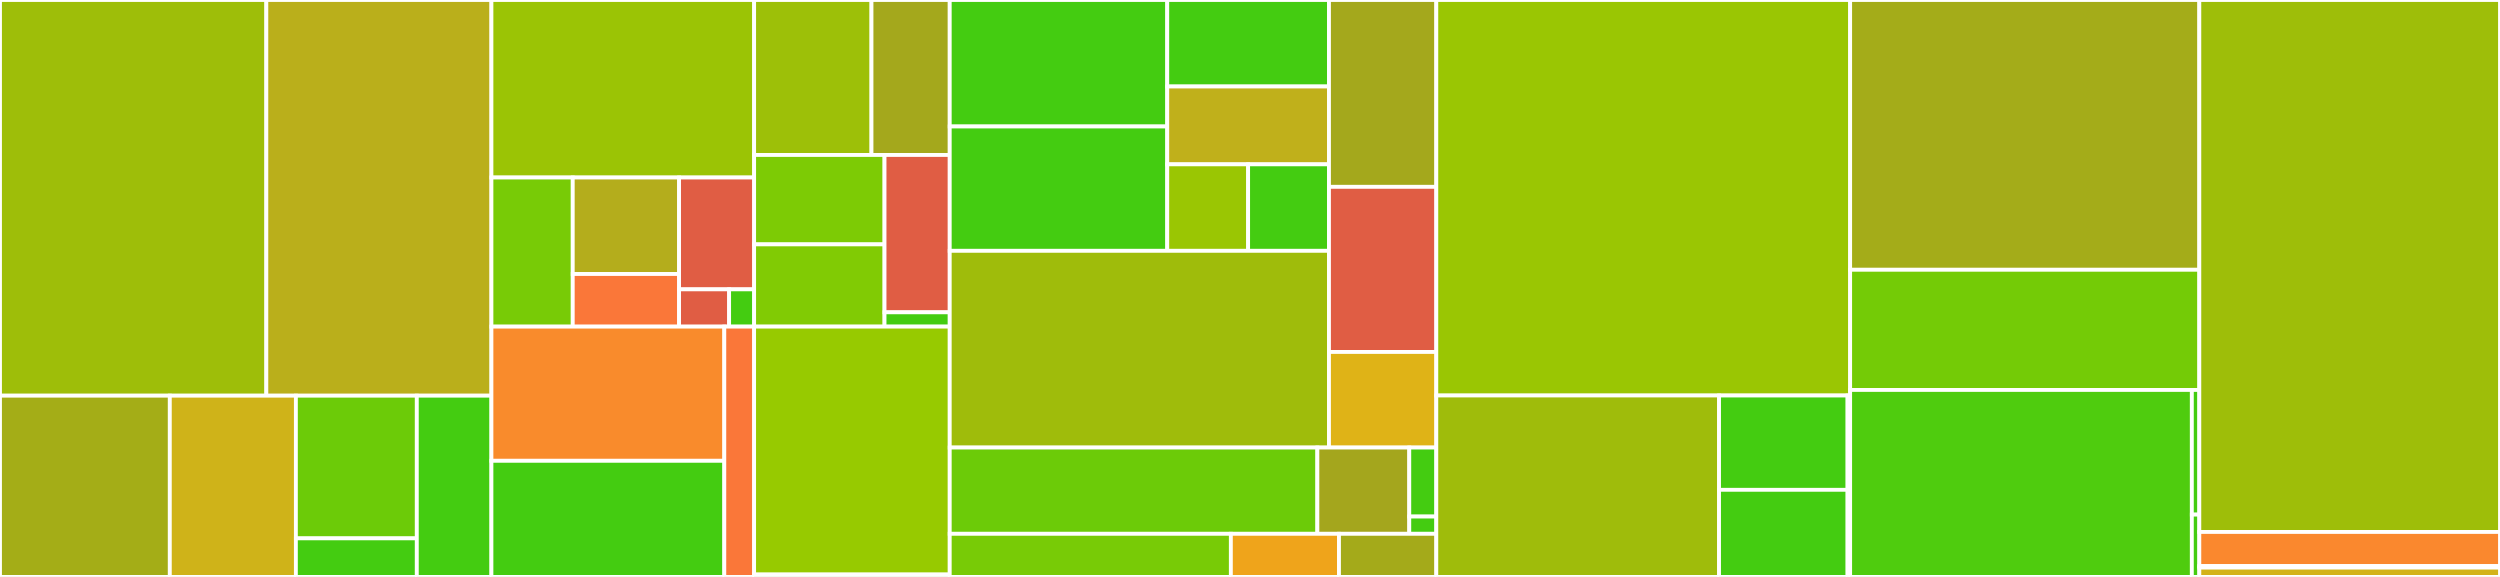 <svg baseProfile="full" width="650" height="150" viewBox="0 0 650 150" version="1.1"
xmlns="http://www.w3.org/2000/svg" xmlns:ev="http://www.w3.org/2001/xml-events"
xmlns:xlink="http://www.w3.org/1999/xlink">

<rect x="0" y="0" width="650" height="150" fill="#333333" stroke="none"/>

<style>rect.s{mask:url(#mask);}</style>
<defs>
  <pattern id="white" width="4" height="4" patternUnits="userSpaceOnUse" patternTransform="rotate(45)">
    <rect width="2" height="2" transform="translate(0,0)" fill="white"></rect>
  </pattern>
  <mask id="mask">
    <rect x="0" y="0" width="100%" height="100%" fill="url(#white)"></rect>
  </mask>
</defs>

<rect x="0" y="0" width="69.248" height="102.878" fill="#9ebe09" stroke="white" stroke-width="1" class=" tooltipped" data-content="KomaMRIBase/src/datatypes/Sequence.jl"><title>KomaMRIBase/src/datatypes/Sequence.jl</title></rect>
<rect x="69.248" y="0" width="58.524" height="102.878" fill="#baaf1b" stroke="white" stroke-width="1" class=" tooltipped" data-content="KomaMRIBase/src/datatypes/Phantom.jl"><title>KomaMRIBase/src/datatypes/Phantom.jl</title></rect>
<rect x="0" y="102.878" width="44.152" height="47.122" fill="#a4ad17" stroke="white" stroke-width="1" class=" tooltipped" data-content="KomaMRIBase/src/datatypes/sequence/Grad.jl"><title>KomaMRIBase/src/datatypes/sequence/Grad.jl</title></rect>
<rect x="44.152" y="102.878" width="32.779" height="47.122" fill="#cfb319" stroke="white" stroke-width="1" class=" tooltipped" data-content="KomaMRIBase/src/datatypes/sequence/RF.jl"><title>KomaMRIBase/src/datatypes/sequence/RF.jl</title></rect>
<rect x="76.931" y="102.878" width="31.441" height="37.096" fill="#6ccb08" stroke="white" stroke-width="1" class=" tooltipped" data-content="KomaMRIBase/src/datatypes/sequence/ADC.jl"><title>KomaMRIBase/src/datatypes/sequence/ADC.jl</title></rect>
<rect x="76.931" y="139.974" width="31.441" height="10.026" fill="#4c1" stroke="white" stroke-width="1" class=" tooltipped" data-content="KomaMRIBase/src/datatypes/sequence/Delay.jl"><title>KomaMRIBase/src/datatypes/sequence/Delay.jl</title></rect>
<rect x="108.372" y="102.878" width="19.4" height="47.122" fill="#4c1" stroke="white" stroke-width="1" class=" tooltipped" data-content="KomaMRIBase/src/datatypes/simulation/DiscreteSequence.jl"><title>KomaMRIBase/src/datatypes/simulation/DiscreteSequence.jl</title></rect>
<rect x="127.772" y="0" width="68.301" height="46.153" fill="#9bc405" stroke="white" stroke-width="1" class=" tooltipped" data-content="KomaMRIBase/src/motion/MotionList.jl"><title>KomaMRIBase/src/motion/MotionList.jl</title></rect>
<rect x="127.772" y="46.153" width="21.141" height="38.768" fill="#78cb06" stroke="white" stroke-width="1" class=" tooltipped" data-content="KomaMRIBase/src/motion/actions/simpleactions/HeartBeat.jl"><title>KomaMRIBase/src/motion/actions/simpleactions/HeartBeat.jl</title></rect>
<rect x="148.913" y="46.153" width="27.646" height="25.085" fill="#b4ad1c" stroke="white" stroke-width="1" class=" tooltipped" data-content="KomaMRIBase/src/motion/actions/simpleactions/Rotate.jl"><title>KomaMRIBase/src/motion/actions/simpleactions/Rotate.jl</title></rect>
<rect x="148.913" y="71.238" width="27.646" height="13.683" fill="#fa7739" stroke="white" stroke-width="1" class=" tooltipped" data-content="KomaMRIBase/src/motion/actions/simpleactions/Translate.jl"><title>KomaMRIBase/src/motion/actions/simpleactions/Translate.jl</title></rect>
<rect x="176.559" y="46.153" width="19.515" height="29.076" fill="#e05d44" stroke="white" stroke-width="1" class=" tooltipped" data-content="KomaMRIBase/src/motion/actions/ArbitraryAction.jl"><title>KomaMRIBase/src/motion/actions/ArbitraryAction.jl</title></rect>
<rect x="176.559" y="75.229" width="13.01" height="9.692" fill="#e05d44" stroke="white" stroke-width="1" class=" tooltipped" data-content="KomaMRIBase/src/motion/actions/arbitraryactions/FlowPath.jl"><title>KomaMRIBase/src/motion/actions/arbitraryactions/FlowPath.jl</title></rect>
<rect x="189.569" y="75.229" width="6.505" height="9.692" fill="#4c1" stroke="white" stroke-width="1" class=" tooltipped" data-content="KomaMRIBase/src/motion/actions/SimpleAction.jl"><title>KomaMRIBase/src/motion/actions/SimpleAction.jl</title></rect>
<rect x="196.074" y="0" width="30.513" height="40.291" fill="#9dc008" stroke="white" stroke-width="1" class=" tooltipped" data-content="KomaMRIBase/src/motion/Motion.jl"><title>KomaMRIBase/src/motion/Motion.jl</title></rect>
<rect x="226.587" y="0" width="20.342" height="40.291" fill="#a4a81c" stroke="white" stroke-width="1" class=" tooltipped" data-content="KomaMRIBase/src/motion/SpinSpan.jl"><title>KomaMRIBase/src/motion/SpinSpan.jl</title></rect>
<rect x="196.074" y="40.291" width="33.903" height="23.245" fill="#7dcb05" stroke="white" stroke-width="1" class=" tooltipped" data-content="KomaMRIBase/src/motion/NoMotion.jl"><title>KomaMRIBase/src/motion/NoMotion.jl</title></rect>
<rect x="196.074" y="63.536" width="33.903" height="21.385" fill="#81cb04" stroke="white" stroke-width="1" class=" tooltipped" data-content="KomaMRIBase/src/motion/Interpolation.jl"><title>KomaMRIBase/src/motion/Interpolation.jl</title></rect>
<rect x="229.977" y="40.291" width="16.952" height="40.911" fill="#e05d44" stroke="white" stroke-width="1" class=" tooltipped" data-content="KomaMRIBase/src/motion/TimeCurve.jl"><title>KomaMRIBase/src/motion/TimeCurve.jl</title></rect>
<rect x="229.977" y="81.201" width="16.952" height="3.719" fill="#4c1" stroke="white" stroke-width="1" class=" tooltipped" data-content="KomaMRIBase/src/motion/Action.jl"><title>KomaMRIBase/src/motion/Action.jl</title></rect>
<rect x="127.772" y="84.921" width="60.547" height="34.883" fill="#f98b2c" stroke="white" stroke-width="1" class=" tooltipped" data-content="KomaMRIBase/src/timing/KeyValuesCalculation.jl"><title>KomaMRIBase/src/timing/KeyValuesCalculation.jl</title></rect>
<rect x="127.772" y="119.803" width="60.547" height="30.197" fill="#4c1" stroke="white" stroke-width="1" class=" tooltipped" data-content="KomaMRIBase/src/timing/TimeStepCalculation.jl"><title>KomaMRIBase/src/timing/TimeStepCalculation.jl</title></rect>
<rect x="188.319" y="84.921" width="7.75" height="65.079" fill="#fa7739" stroke="white" stroke-width="1" class=" tooltipped" data-content="KomaMRIBase/src/timing/TrapezoidalIntegration.jl"><title>KomaMRIBase/src/timing/TrapezoidalIntegration.jl</title></rect>
<rect x="196.069" y="84.921" width="50.859" height="64.46" fill="#97ca00" stroke="white" stroke-width="1" class=" tooltipped" data-content="KomaMRIBase/src/sequences/PulseDesigner.jl"><title>KomaMRIBase/src/sequences/PulseDesigner.jl</title></rect>
<rect x="196.069" y="149.38" width="50.859" height="0.62" fill="#4c1" stroke="white" stroke-width="1" class=" tooltipped" data-content="KomaMRIBase/src/KomaMRIBase.jl"><title>KomaMRIBase/src/KomaMRIBase.jl</title></rect>
<rect x="246.929" y="0" width="56.555" height="32.886" fill="#4c1" stroke="white" stroke-width="1" class=" tooltipped" data-content="KomaMRICore/src/simulation/SimMethods/Bloch/BlochGPU.jl"><title>KomaMRICore/src/simulation/SimMethods/Bloch/BlochGPU.jl</title></rect>
<rect x="246.929" y="32.886" width="56.555" height="32.328" fill="#4c1" stroke="white" stroke-width="1" class=" tooltipped" data-content="KomaMRICore/src/simulation/SimMethods/Bloch/BlochCPU.jl"><title>KomaMRICore/src/simulation/SimMethods/Bloch/BlochCPU.jl</title></rect>
<rect x="303.483" y="0" width="42.054" height="22.488" fill="#4c1" stroke="white" stroke-width="1" class=" tooltipped" data-content="KomaMRICore/src/simulation/SimMethods/BlochSimple/BlochSimple.jl"><title>KomaMRICore/src/simulation/SimMethods/BlochSimple/BlochSimple.jl</title></rect>
<rect x="303.483" y="22.488" width="42.054" height="20.239" fill="#c0b01b" stroke="white" stroke-width="1" class=" tooltipped" data-content="KomaMRICore/src/simulation/SimMethods/BlochDict/BlochDict.jl"><title>KomaMRICore/src/simulation/SimMethods/BlochDict/BlochDict.jl</title></rect>
<rect x="303.483" y="42.726" width="21.027" height="22.488" fill="#9ac603" stroke="white" stroke-width="1" class=" tooltipped" data-content="KomaMRICore/src/simulation/SimMethods/Magnetization.jl"><title>KomaMRICore/src/simulation/SimMethods/Magnetization.jl</title></rect>
<rect x="324.51" y="42.726" width="21.027" height="22.488" fill="#4c1" stroke="white" stroke-width="1" class=" tooltipped" data-content="KomaMRICore/src/simulation/SimMethods/SimulationMethod.jl"><title>KomaMRICore/src/simulation/SimMethods/SimulationMethod.jl</title></rect>
<rect x="246.929" y="65.214" width="98.609" height="51.148" fill="#9fbc0b" stroke="white" stroke-width="1" class=" tooltipped" data-content="KomaMRICore/src/simulation/SimulatorCore.jl"><title>KomaMRICore/src/simulation/SimulatorCore.jl</title></rect>
<rect x="345.537" y="0" width="27.903" height="48.578" fill="#a4a81c" stroke="white" stroke-width="1" class=" tooltipped" data-content="KomaMRICore/src/simulation/Flow.jl"><title>KomaMRICore/src/simulation/Flow.jl</title></rect>
<rect x="345.537" y="48.578" width="27.903" height="42.93" fill="#e05d44" stroke="white" stroke-width="1" class=" tooltipped" data-content="KomaMRICore/src/simulation/GPUFunctions.jl"><title>KomaMRICore/src/simulation/GPUFunctions.jl</title></rect>
<rect x="345.537" y="91.508" width="27.903" height="24.854" fill="#dfb317" stroke="white" stroke-width="1" class=" tooltipped" data-content="KomaMRICore/src/simulation/Functors.jl"><title>KomaMRICore/src/simulation/Functors.jl</title></rect>
<rect x="246.929" y="116.362" width="95.586" height="22.425" fill="#6ccb08" stroke="white" stroke-width="1" class=" tooltipped" data-content="KomaMRICore/src/rawdata/ISMRMRD.jl"><title>KomaMRICore/src/rawdata/ISMRMRD.jl</title></rect>
<rect x="342.515" y="116.362" width="23.897" height="22.425" fill="#a4a61d" stroke="white" stroke-width="1" class=" tooltipped" data-content="KomaMRICore/src/datatypes/Spinor.jl"><title>KomaMRICore/src/datatypes/Spinor.jl</title></rect>
<rect x="366.412" y="116.362" width="7.028" height="17.94" fill="#4c1" stroke="white" stroke-width="1" class=" tooltipped" data-content="KomaMRICore/src/other/DiffusionModel.jl"><title>KomaMRICore/src/other/DiffusionModel.jl</title></rect>
<rect x="366.412" y="134.302" width="7.028" height="4.485" fill="#4c1" stroke="white" stroke-width="1" class=" tooltipped" data-content="KomaMRICore/src/KomaMRICore.jl"><title>KomaMRICore/src/KomaMRICore.jl</title></rect>
<rect x="246.929" y="138.787" width="73.096" height="11.213" fill="#78cb06" stroke="white" stroke-width="1" class=" tooltipped" data-content="KomaMRICore/ext/KomaoneAPIExt.jl"><title>KomaMRICore/ext/KomaoneAPIExt.jl</title></rect>
<rect x="320.024" y="138.787" width="28.114" height="11.213" fill="#efa41b" stroke="white" stroke-width="1" class=" tooltipped" data-content="KomaMRICore/ext/KomaAMDGPUExt.jl"><title>KomaMRICore/ext/KomaAMDGPUExt.jl</title></rect>
<rect x="348.138" y="138.787" width="25.302" height="11.213" fill="#a4aa1a" stroke="white" stroke-width="1" class=" tooltipped" data-content="KomaMRICore/ext/KomaCUDAExt.jl"><title>KomaMRICore/ext/KomaCUDAExt.jl</title></rect>
<rect x="373.44" y="0" width="107.598" height="102.832" fill="#9ac603" stroke="white" stroke-width="1" class=" tooltipped" data-content="KomaMRIFiles/src/Sequence/Pulseq.jl"><title>KomaMRIFiles/src/Sequence/Pulseq.jl</title></rect>
<rect x="373.44" y="102.832" width="73.514" height="47.168" fill="#9fbc0b" stroke="white" stroke-width="1" class=" tooltipped" data-content="KomaMRIFiles/src/Phantom/Phantom.jl"><title>KomaMRIFiles/src/Phantom/Phantom.jl</title></rect>
<rect x="446.954" y="102.832" width="33.415" height="24.527" fill="#4c1" stroke="white" stroke-width="1" class=" tooltipped" data-content="KomaMRIFiles/src/Phantom/MRiLab.jl"><title>KomaMRIFiles/src/Phantom/MRiLab.jl</title></rect>
<rect x="446.954" y="127.359" width="33.415" height="22.641" fill="#4c1" stroke="white" stroke-width="1" class=" tooltipped" data-content="KomaMRIFiles/src/Phantom/JEMRIS.jl"><title>KomaMRIFiles/src/Phantom/JEMRIS.jl</title></rect>
<rect x="480.37" y="102.832" width="0.668" height="47.168" fill="#4c1" stroke="white" stroke-width="1" class=" tooltipped" data-content="KomaMRIFiles/src/KomaMRIFiles.jl"><title>KomaMRIFiles/src/KomaMRIFiles.jl</title></rect>
<rect x="481.038" y="0" width="90.786" height="70.139" fill="#a4ac19" stroke="white" stroke-width="1" class=" tooltipped" data-content="src/ui/ExportUIFunctions.jl"><title>src/ui/ExportUIFunctions.jl</title></rect>
<rect x="481.038" y="70.139" width="90.786" height="31.25" fill="#74cb06" stroke="white" stroke-width="1" class=" tooltipped" data-content="src/ui/ExportMATFunctions.jl"><title>src/ui/ExportMATFunctions.jl</title></rect>
<rect x="481.038" y="101.389" width="88.84" height="48.611" fill="#4fcc0e" stroke="white" stroke-width="1" class=" tooltipped" data-content="src/KomaUI.jl"><title>src/KomaUI.jl</title></rect>
<rect x="569.878" y="101.389" width="1.945" height="32.407" fill="#4c1" stroke="white" stroke-width="1" class=" tooltipped" data-content="src/reconstruction/Recon.jl"><title>src/reconstruction/Recon.jl</title></rect>
<rect x="569.878" y="133.796" width="1.945" height="16.204" fill="#4c1" stroke="white" stroke-width="1" class=" tooltipped" data-content="src/KomaMRI.jl"><title>src/KomaMRI.jl</title></rect>
<rect x="571.823" y="0" width="78.177" height="138.306" fill="#9ebe09" stroke="white" stroke-width="1" class=" tooltipped" data-content="KomaMRIPlots/src/ui/DisplayFunctions.jl"><title>KomaMRIPlots/src/ui/DisplayFunctions.jl</title></rect>
<rect x="571.823" y="138.306" width="78.177" height="8.871" fill="#fa882e" stroke="white" stroke-width="1" class=" tooltipped" data-content="KomaMRIPlots/src/ui/PlotBackends.jl"><title>KomaMRIPlots/src/ui/PlotBackends.jl</title></rect>
<rect x="571.823" y="147.177" width="78.177" height="0.403" fill="#4c1" stroke="white" stroke-width="1" class=" tooltipped" data-content="KomaMRIPlots/src/KomaMRIPlots.jl"><title>KomaMRIPlots/src/KomaMRIPlots.jl</title></rect>
<rect x="571.823" y="147.581" width="78.177" height="2.419" fill="#d3b319" stroke="white" stroke-width="1" class=" tooltipped" data-content="KomaMRIPlots/ext/KomaPlotsPlutoPlotlyExt.jl"><title>KomaMRIPlots/ext/KomaPlotsPlutoPlotlyExt.jl</title></rect>
</svg>